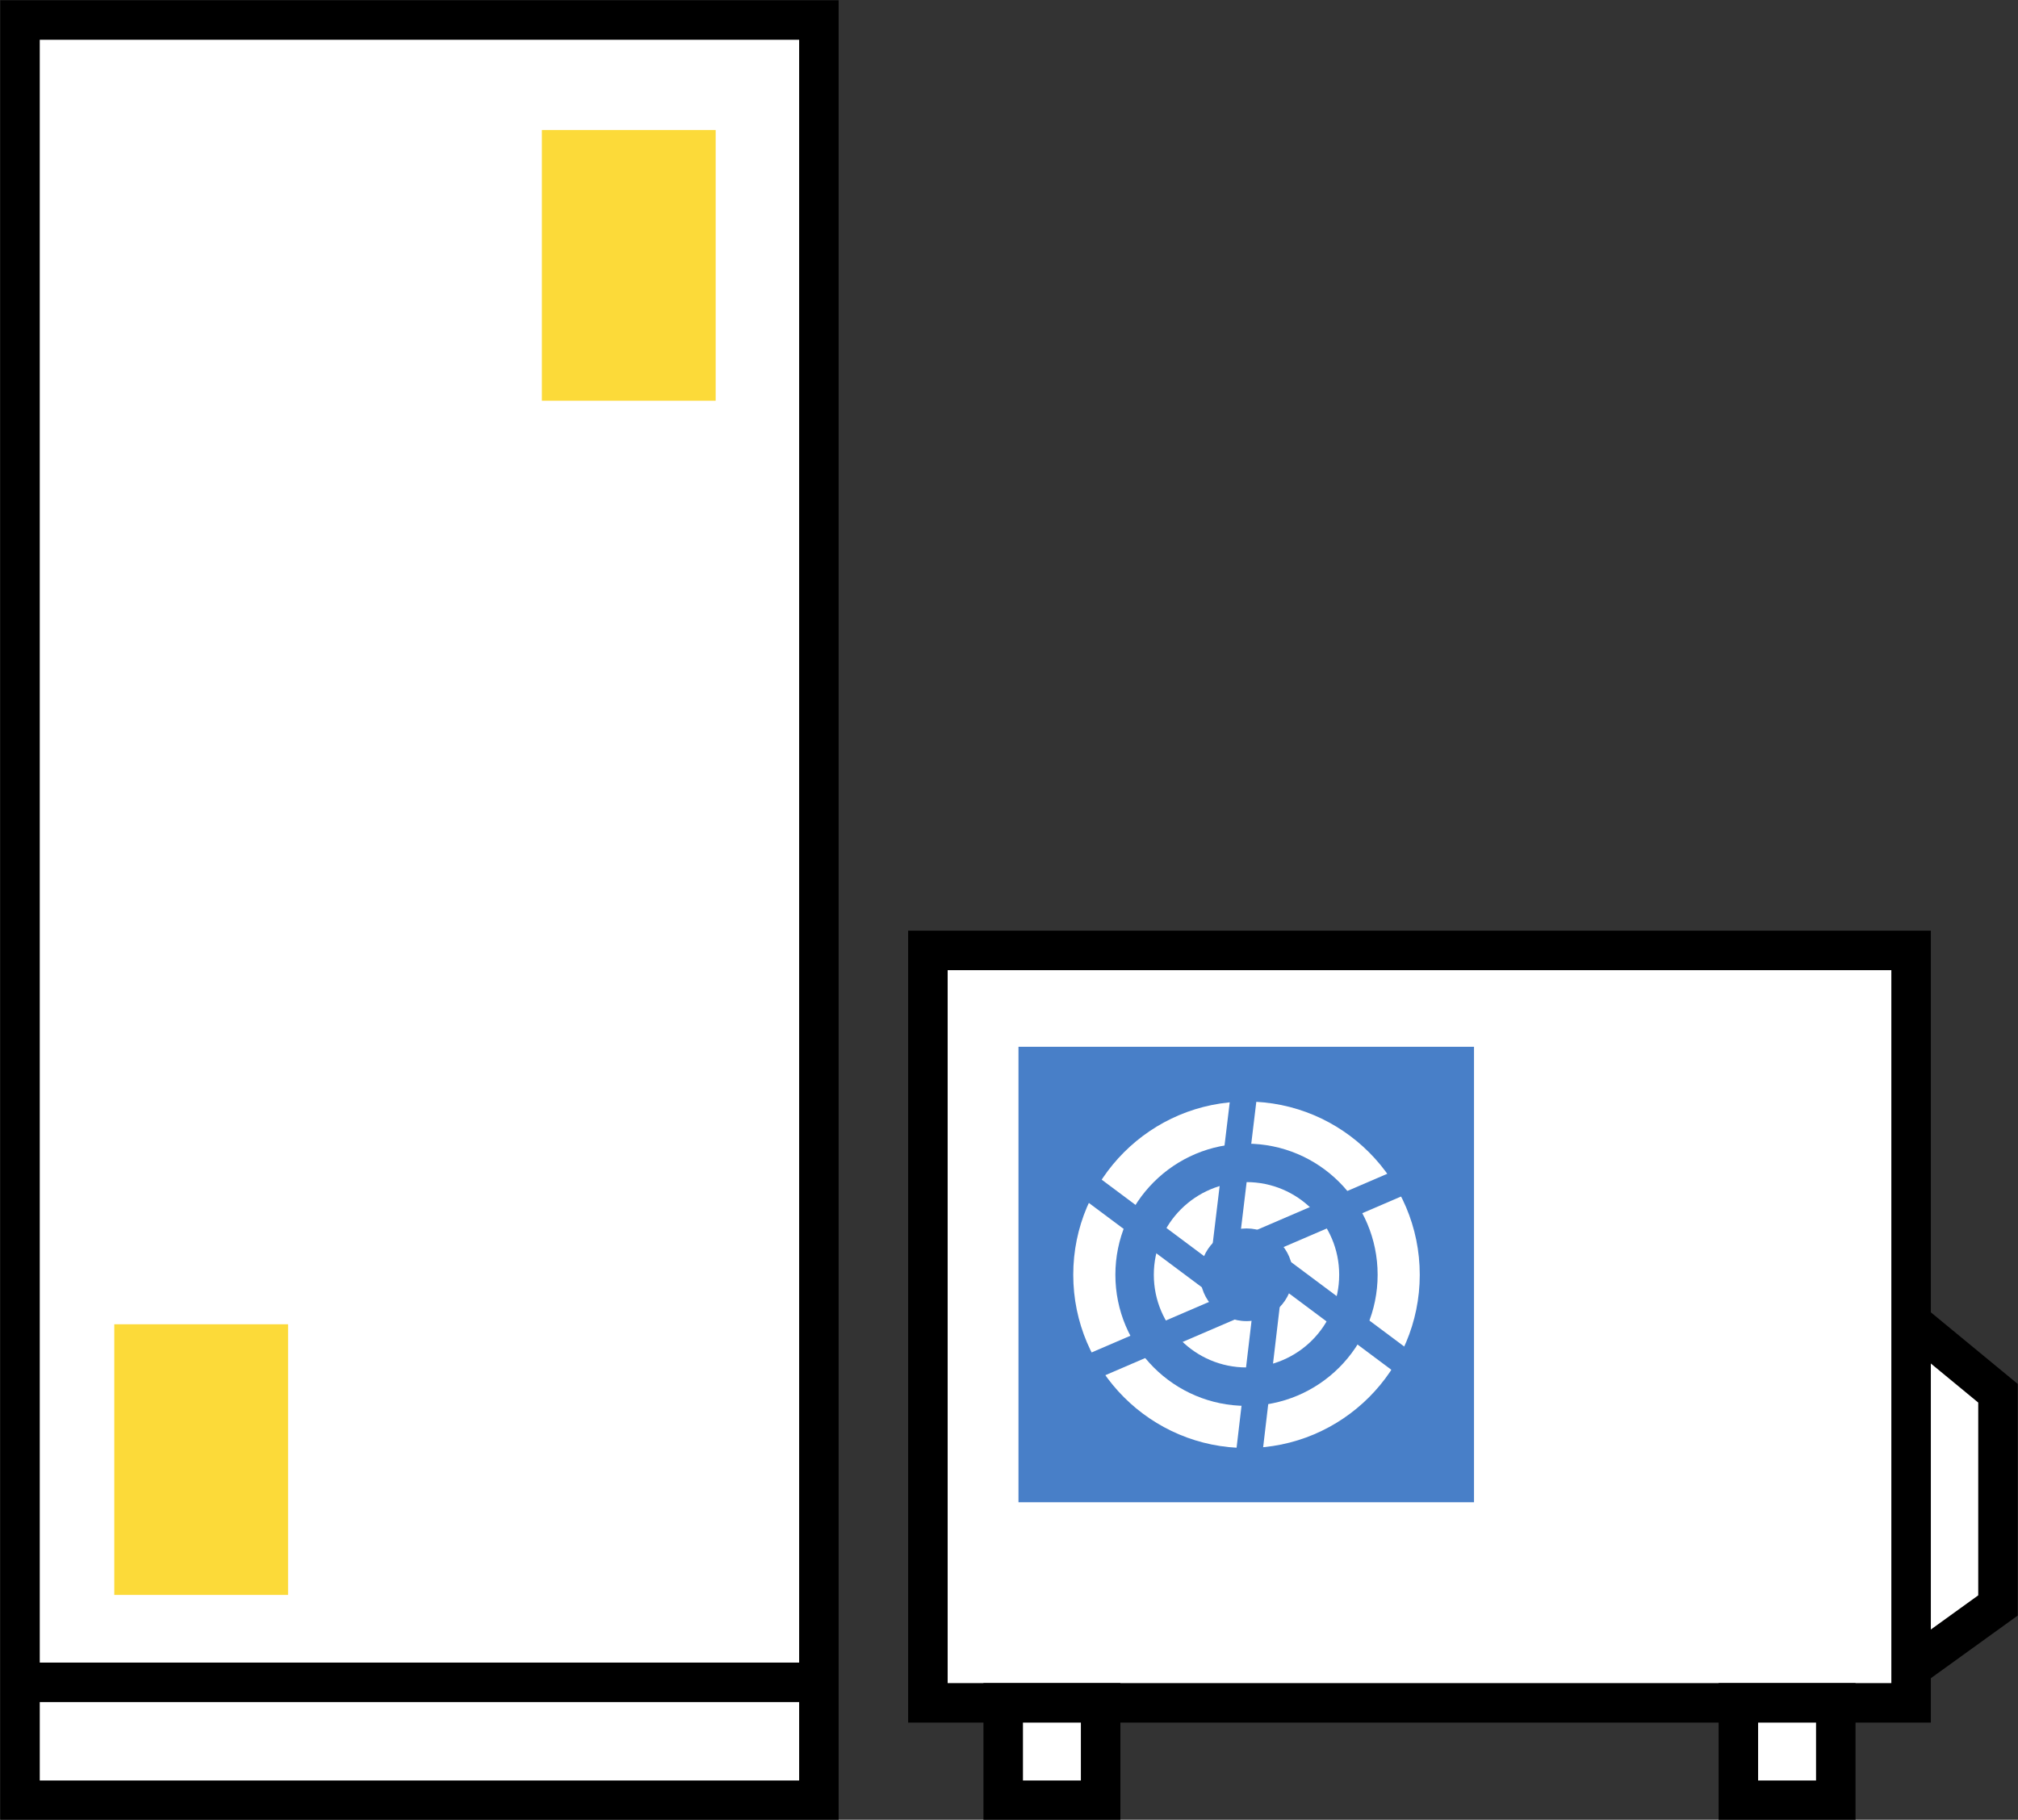 <svg xmlns="http://www.w3.org/2000/svg" viewBox="0 0 38.32 34.56"><rect x="0" y="0" width="38.32" height="34.56" fill="#333333" stroke="none"/><defs><style>.cls-1,.cls-4{fill:#fff;}.cls-1{stroke:#000;stroke-width:0.75px;}.cls-1,.cls-5{stroke-miterlimit:10;}.cls-2{fill:#fcda39;}.cls-3{fill:#487fc8;}.cls-5{fill:none;stroke:#487fc8;stroke-width:0.5px;}</style></defs><g id="レイヤー_2" data-name="レイヤー 2"><g id="レイヤー_1-2" data-name="レイヤー 1"><polyline class="cls-1" points="36.29 31.68 37.94 30.49 37.94 26.46 36.29 25.1"/><rect class="cls-1" x="0.38" y="0.38" width="15.17" height="33.81"/><rect class="cls-1" x="17.62" y="18.05" width="18.67" height="14.29"/><line class="cls-1" x1="15.54" y1="31.95" x2="0.38" y2="31.95"/><rect class="cls-2" x="2.17" y="25.15" width="3.3" height="5.14"/><rect class="cls-2" x="10.29" y="2.47" width="3.3" height="5.14"/><rect class="cls-1" x="19.05" y="32.34" width="1.85" height="1.85"/><rect class="cls-1" x="33.01" y="32.34" width="1.85" height="1.85"/><rect class="cls-3" x="19.34" y="19.88" width="8.65" height="8.65"/><circle class="cls-4" cx="23.67" cy="24.21" r="3.29"/><circle class="cls-3" cx="23.67" cy="24.21" r="2.49"/><circle class="cls-4" cx="23.67" cy="24.21" r="1.76"/><circle class="cls-3" cx="23.67" cy="24.21" r="0.88"/><line class="cls-5" x1="23.67" y1="20.38" x2="23.24" y2="23.95"/><line class="cls-5" x1="20.35" y1="22.29" x2="23.23" y2="24.44"/><line class="cls-5" x1="20.35" y1="26.12" x2="23.65" y2="24.7"/><line class="cls-5" x1="23.67" y1="28.03" x2="24.09" y2="24.47"/><line class="cls-5" x1="26.98" y1="26.12" x2="24.1" y2="23.97"/><line class="cls-5" x1="26.98" y1="22.29" x2="23.68" y2="23.71"/></g></g></svg>